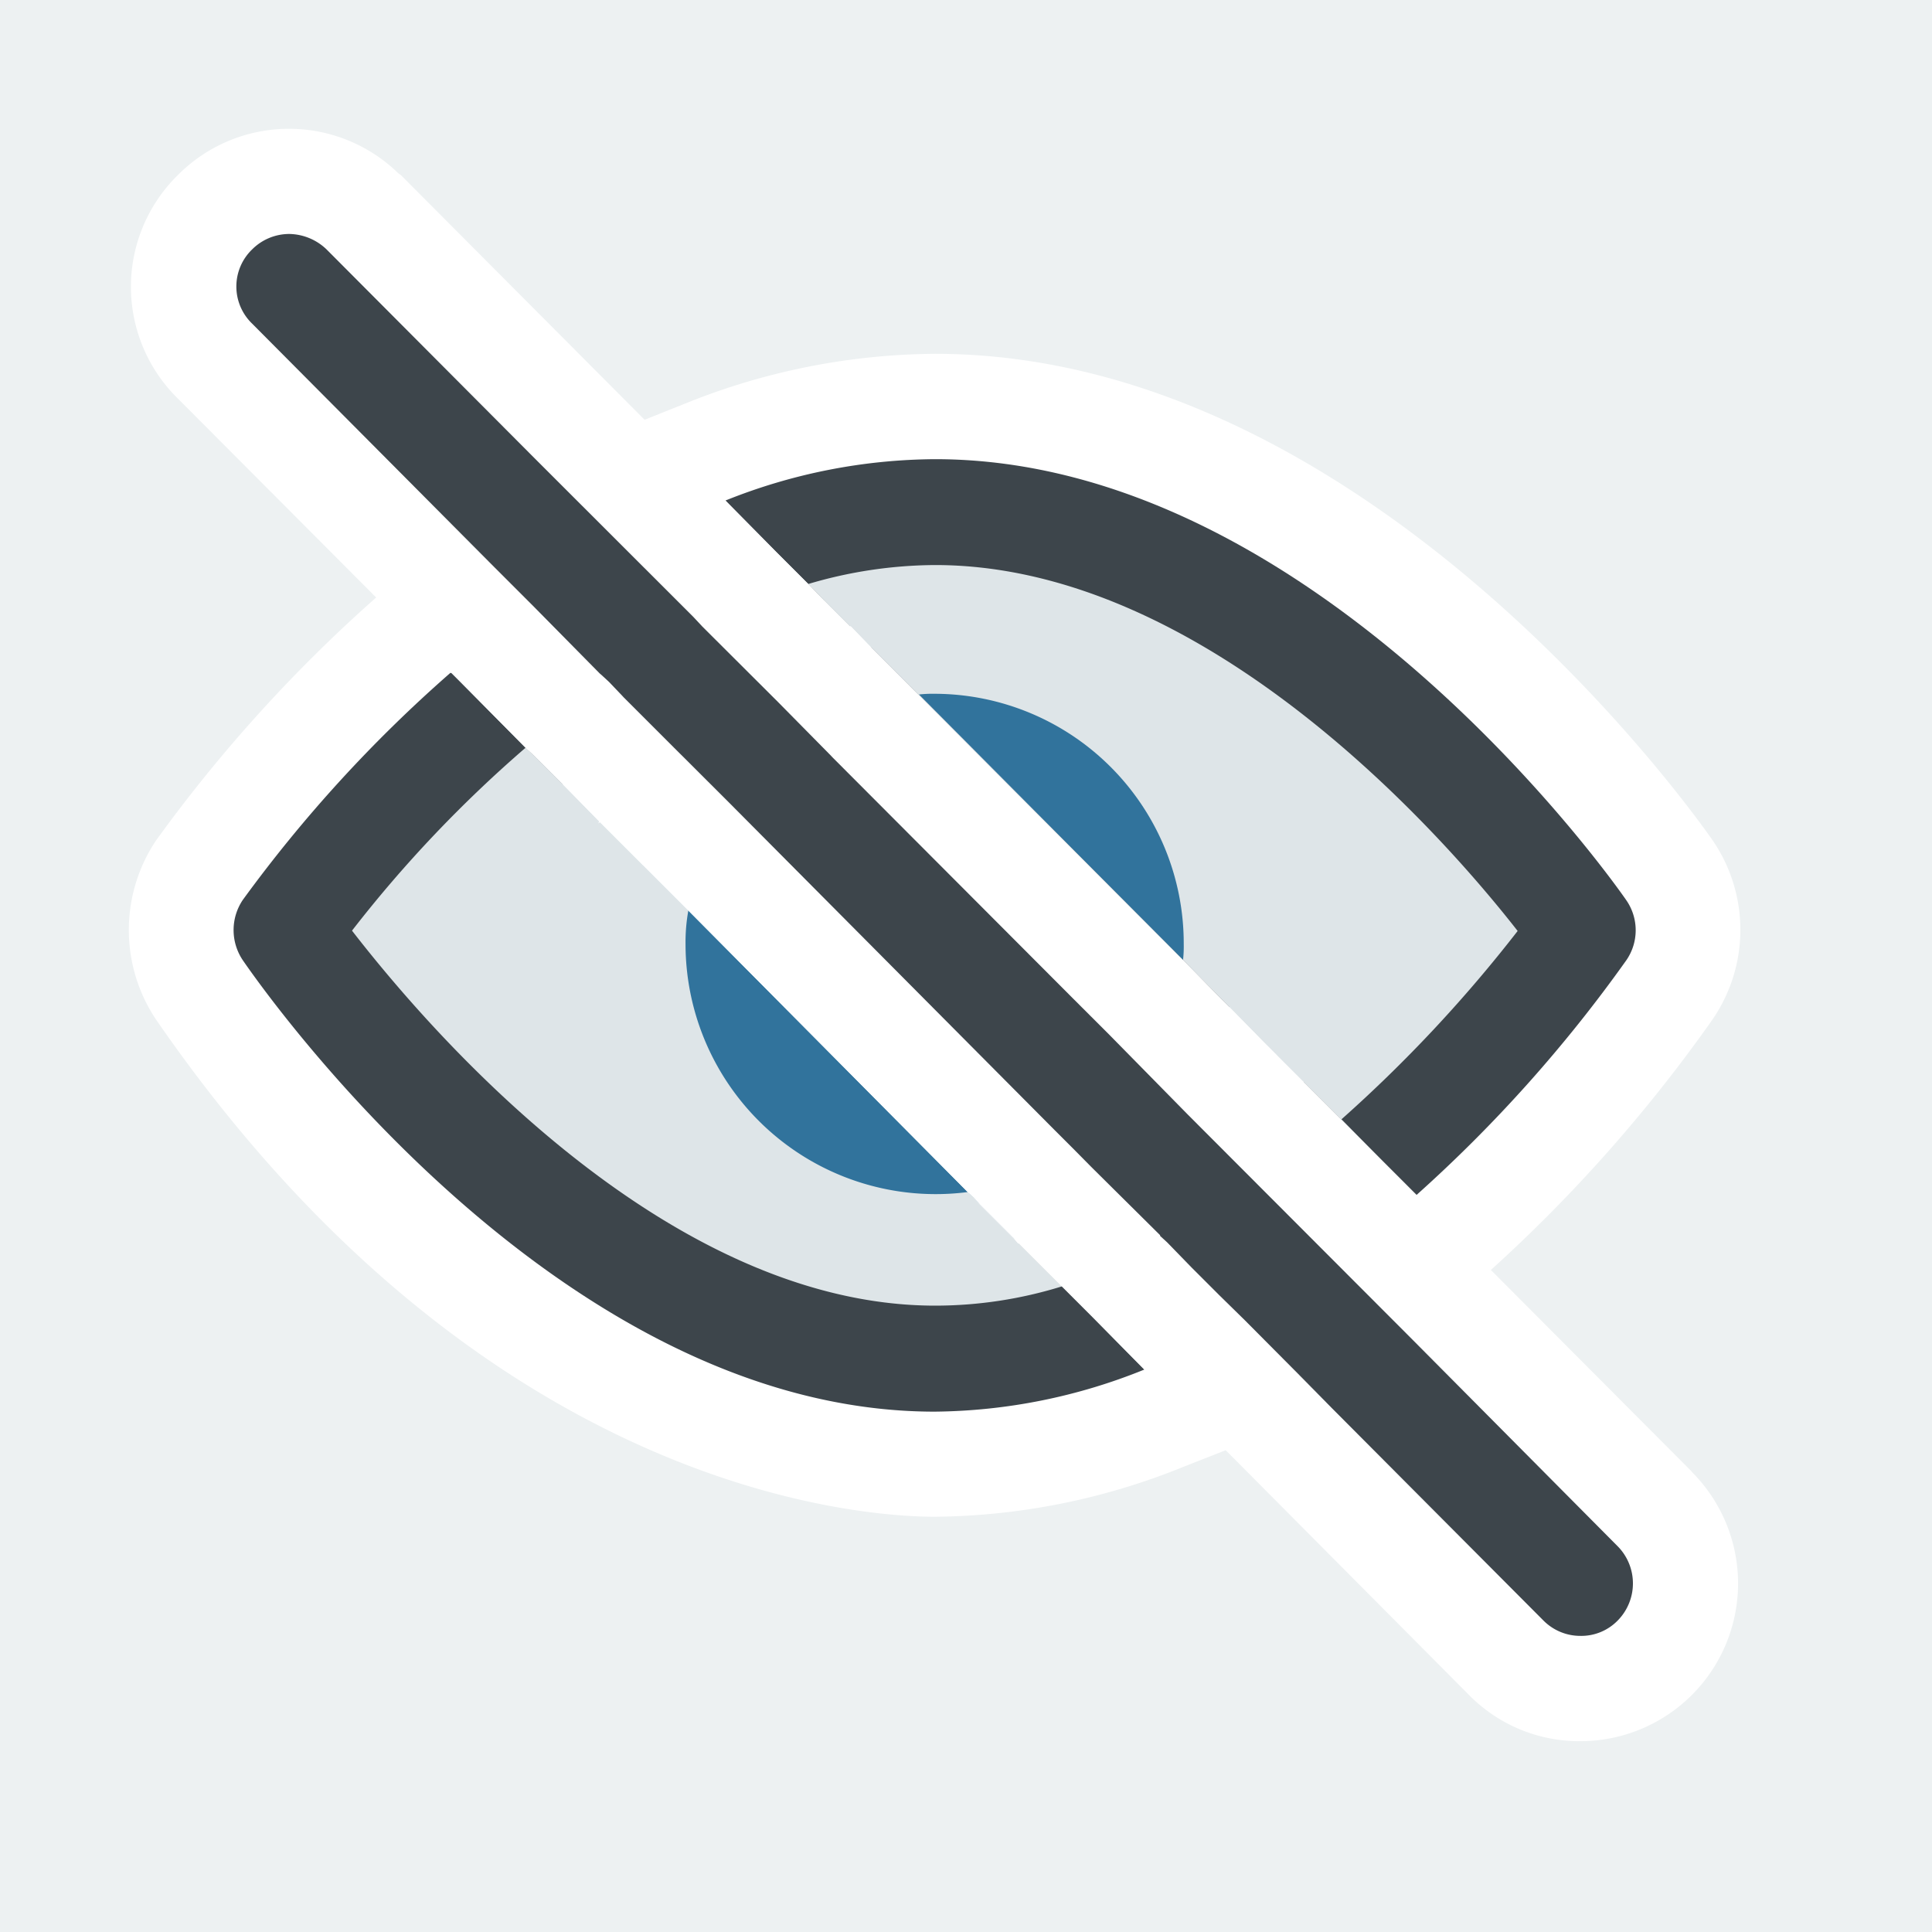 <svg xmlns="http://www.w3.org/2000/svg" xmlns:xlink="http://www.w3.org/1999/xlink" width="30" height="30" viewBox="0 0 30 30">
  <rect x="0" y="0" width="30" height="30" fill="#808080" stroke="none"/>
  <defs>
    <clipPath id="clip-Artboard_11">
      <rect width="30" height="30"/>
    </clipPath>
  </defs>
  <g id="Artboard_11" data-name="Artboard – 11" clip-path="url(#clip-Artboard_11)">
    <rect width="30" height="30" fill="#fff"/>
    <rect id="Rectangle_1511" data-name="Rectangle 1511" width="30" height="30" fill="#edf1f2"/>
    <g id="Group_1741" data-name="Group 1741" transform="translate(1.995 2)">
      <path id="Path_721" data-name="Path 721" d="M2.63,11.4S7.438,5.41,12.286,5.41s9.822,6.629,9.822,6.629-4.27,7.117-9.493,7.117S2.63,11.4,2.63,11.4Z" transform="translate(0.232 0.479)" fill="#dee5e8"/>
      <g id="Group_1628" data-name="Group 1628" transform="translate(0.005)">
        <g id="Group_1622" data-name="Group 1622" transform="translate(0 3.494)">
          <g id="Group_1618" data-name="Group 1618">
            <g id="Group_1617" data-name="Group 1617">
              <path id="Path_722" data-name="Path 722" d="M15.428,17.468,14.7,16.75l-.044-.054h-.011l-.3.1-.022.011-.131.044c-.142.044-.283.076-.425.109l.664.664a6.652,6.652,0,0,1-1.97.3c-4.234,0-7.935-4.376-9.056-5.823A19.7,19.7,0,0,1,6.1,9.261l.142.131.435.435L7.3,9.3,5.523,7.519l-.25-.239H4.63L4.4,7.487l-.033.033a22.311,22.311,0,0,0-3.331,3.646,1.658,1.658,0,0,0,0,1.861c.522.751,5.257,7.358,11.418,7.358A9.519,9.519,0,0,0,16,19.667l.337-.131.816-.316Zm8.436-6.3c-.207-.294-5.018-7.206-11.407-7.206A9.645,9.645,0,0,0,8.9,4.668L8.571,4.8l-.827.327,1.97,1.97.533.533.468-.131c.142-.044.283-.076.425-.12l-.4-.4-.25-.261a7.017,7.017,0,0,1,1.97-.294c4.223,0,7.924,4.245,9.045,5.682A21.734,21.734,0,0,1,18.77,15.03l.642.653-1.23-1.23-.522.479L17.583,15l.065.065L19.9,17.327l.577-.512.033-.033a23.231,23.231,0,0,0,3.353-3.766A1.641,1.641,0,0,0,23.864,11.166Z" transform="translate(0.061 -3.144)" fill="#3d454b"/>
              <path id="Path_723" data-name="Path 723" d="M24.583,10.742c-.2-.283-5.279-7.532-12.06-7.532a10.515,10.515,0,0,0-3.853.762l-.653.261-.827.327-.827.327L8.767,7.292l.142.152L10.084,8.62l.882-.261h.011l.033-.011a5.675,5.675,0,0,1,.914-.185l-.392-.392-.316-.327h-.011l-.4-.4-.25-.261-.49-.49-.795-.805a8.847,8.847,0,0,1,3.255-.642c5.91,0,10.537,6.564,10.732,6.847a.819.819,0,0,1,0,.936A21.954,21.954,0,0,1,20,16.272l-2.329-2.329-.61.544-.6.533-.011.011,1.1,1.1.131.12.642.653,1.611,1.611.61-.533.544-.49a.289.289,0,0,1,.065-.054,23.389,23.389,0,0,0,3.44-3.886A2.457,2.457,0,0,0,24.583,10.742Zm-7.652,7.086-.425-.425-.49-.49V16.9L14.95,15.836l-.871.272h-.011L14,16.13a4.77,4.77,0,0,1-.871.185l.087.1.533.533.065.076h.011l1.143,1.143.805.816a8.856,8.856,0,0,1-3.255.653c-5.932,0-10.547-6.727-10.743-7.01a.838.838,0,0,1,0-.936A21.462,21.462,0,0,1,5,8.163h.011l.131.131L6.166,9.327l.142.131.435.435.566.577L7.3,10.5l.022-.022.62-.533.62-.533L7.69,8.544l-.37-.37L6.3,7.139l-.61-.61h-1.3l-.468.4c-.022.022-.054.044-.076.065A23.063,23.063,0,0,0,.43,10.764a2.5,2.5,0,0,0,0,2.787C5.5,20.9,11.391,21.268,12.523,21.268a10.483,10.483,0,0,0,3.853-.773l.664-.261.816-.327.827-.327Z" transform="translate(-0.005 -3.21)" fill="#fff"/>
            </g>
          </g>
          <g id="Group_1621" data-name="Group 1621" transform="translate(7.293 3.831)">
            <g id="Group_1619" data-name="Group 1619" transform="translate(0 1.502)">
              <path id="Path_724" data-name="Path 724" d="M14.115,16.248l-.359.044-.022.011-.631.076-.533-.533-.087-.1-.1-.087A3.884,3.884,0,0,1,8,11.807a2.745,2.745,0,0,1,.044-.522l-.522-.522-.174-.174.2-.958,5.878,5.91.642.653h.011Z" transform="translate(-6.648 -7.976)" fill="#31739c"/>
              <path id="Path_725" data-name="Path 725" d="M15.533,16.578l-.109-.1V16.47L14.357,15.4l-.25-.25-.316-.316L8.73,9.743,8,9.013l-.033-.033L7.1,8.11l-.2.958-.185.969-.011.033.022-.022.675.675.174.174.522.522,4.343,4.376.1.087.087.1.533.533.065.076h.011l.653.653L14.9,17.1h.011l1-.131Z" transform="translate(-6.705 -8.11)" fill="#fff"/>
            </g>
            <g id="Group_1620" data-name="Group 1620" transform="translate(1.469)">
              <path id="Path_726" data-name="Path 726" d="M15.389,11.946a1.927,1.927,0,0,1-.011.25l-4.1-4.125a1.927,1.927,0,0,1,.25-.011A3.877,3.877,0,0,1,15.389,11.946Z" transform="translate(-7.77 -6.612)" fill="#31739c"/>
              <path id="Path_727" data-name="Path 727" d="M16.24,12.983,16.11,14,10.624,8.5l-.5-.512h-.011l-.457-.468,1.023-.12.522.522,4.321,4.332.6.61Z" transform="translate(-7.913 -6.671)" fill="#3d454b"/>
              <path id="Path_728" data-name="Path 728" d="M16.959,13.631l-.577-.588-.12-.12-.6-.61L11.342,7.982l-.522-.522L10.5,7.133h-.011l-.4-.4-1.023.12L8.055,6.98l.142.152L9.372,8.308l.816.827.218.207,4.1,4.125.6.61.642.631,1.121,1.121L17,14.817l.011-.131.109-.893Z" transform="translate(-8.055 -6.73)" fill="#fff"/>
            </g>
          </g>
        </g>
        <g id="Group_1627" data-name="Group 1627" transform="translate(0.033)">
          <g id="Group_1626" data-name="Group 1626">
            <g id="Group_1625" data-name="Group 1625">
              <g id="Group_1624" data-name="Group 1624">
                <g id="Group_1623" data-name="Group 1623">
                  <path id="Path_729" data-name="Path 729" d="M22.477,24.152a1.617,1.617,0,0,1-1.157-.482l-7.586-7.612L1.271,3.541A1.6,1.6,0,0,1,.789,2.4,1.643,1.643,0,0,1,2.426.75a1.658,1.658,0,0,1,1.134.46l7.848,7.874L23.631,21.362a1.639,1.639,0,0,1,0,2.31A1.583,1.583,0,0,1,22.477,24.152Z" transform="translate(0.032 0.066)" fill="#3d454b"/>
                  <path id="Path_730" data-name="Path 730" d="M7.458,8.588l-.142-.131.37.37ZM14.7,15.87l-.316-.316L9.32,10.46,8.59,9.731,8.558,9.7l-.62.533-.62.533.675.675.174.174.522.522,4.343,4.376.1.087A4.77,4.77,0,0,0,14,16.414l.065-.022h.011l.871-.272ZM11.116,9.938,10.9,9.731l4.321,4.332ZM16.123,17.3l-.109-.1.49.49ZM17.331,18.5l-.4-.392,1.752,1.752Zm0,0-.4-.392,1.752,1.752ZM16.123,17.3l-.109-.1.49.49ZM11.116,9.938,10.9,9.731l4.321,4.332ZM14.7,15.87l-.316-.316L9.32,10.46,8.59,9.731,8.558,9.7l-.62.533-.62.533.675.675.174.174.522.522,4.343,4.376.1.087A4.77,4.77,0,0,0,14,16.414l.065-.022h.011l.871-.272ZM7.458,8.588l-.142-.131.37.37ZM17.331,18.5l-.4-.392,1.752,1.752ZM16.014,17.2l.49.49-.381-.392ZM10.9,9.731l4.321,4.332-4.1-4.125Zm3.483,5.823L9.32,10.46,8.59,9.731,8.558,9.7l-.62.533-.62.533.675.675.174.174.522.522,4.343,4.376.1.087A4.77,4.77,0,0,0,14,16.414l.065-.022h.011l.871-.272-.25-.25ZM7.458,8.588l-.142-.131.37.37ZM24.276,20.855l-3.124-3.135-.577-.588-2.906-2.906-.577-.588-.12-.12-.6-.61L12.052,8.577l-.522-.522-.316-.327H11.2l-.4-.4-.25-.261-.49-.49-.795-.805-.631-.62-.62-.631L4.226.718,4.2.7,4.182.686A2.431,2.431,0,0,0,.764.718,2.431,2.431,0,0,0,.775,4.2l3.07,3.08.588.588L5,8.447h.011l.131.131L6.163,9.611l.142.131.435.435.566.577.686.686.174.174.522.522,4.343,4.376.1.087.087.1.533.533.065.076h.011l1.143,1.143.805.816.4.392.229.229.631.631,3.777,3.8a2.4,2.4,0,0,0,1.731.718,2.449,2.449,0,0,0,1.731-4.18Zm-1.154,2.308a.79.79,0,0,1-.577.239.807.807,0,0,1-.577-.239l-3.287-3.3L17.331,18.5l-.4-.392-.425-.425-.381-.392-.109-.1v-.011L14.947,16.12l-.25-.25-.316-.316L9.32,10.46,8.59,9.731,8.558,9.7l-.871-.871-.229-.239-.142-.131L6.294,7.423l-.61-.61L1.918,3.026a.8.8,0,0,1,0-1.154.816.816,0,0,1,.577-.239.855.855,0,0,1,.577.239l3.287,3.3L8.765,7.576l.142.152L10.082,8.9l.816.827,4.321,4.332.6.61.631.642L19.933,18.8l3.189,3.211A.821.821,0,0,1,23.122,23.163ZM7.458,8.588l-.142-.131.37.37ZM14.7,15.87l-.316-.316L9.32,10.46,8.59,9.731,8.558,9.7l-.62.533-.62.533.675.675.174.174.522.522,4.343,4.376.1.087A4.77,4.77,0,0,0,14,16.414l.065-.022h.011l.871-.272ZM11.116,9.938,10.9,9.731l4.321,4.332ZM16.123,17.3l-.109-.1.49.49ZM17.331,18.5l-.4-.392,1.752,1.752Z" transform="translate(-0.035)" fill="#fff"/>
                </g>
              </g>
            </g>
          </g>
        </g>
      </g>
    </g>
  </g>
</svg>
